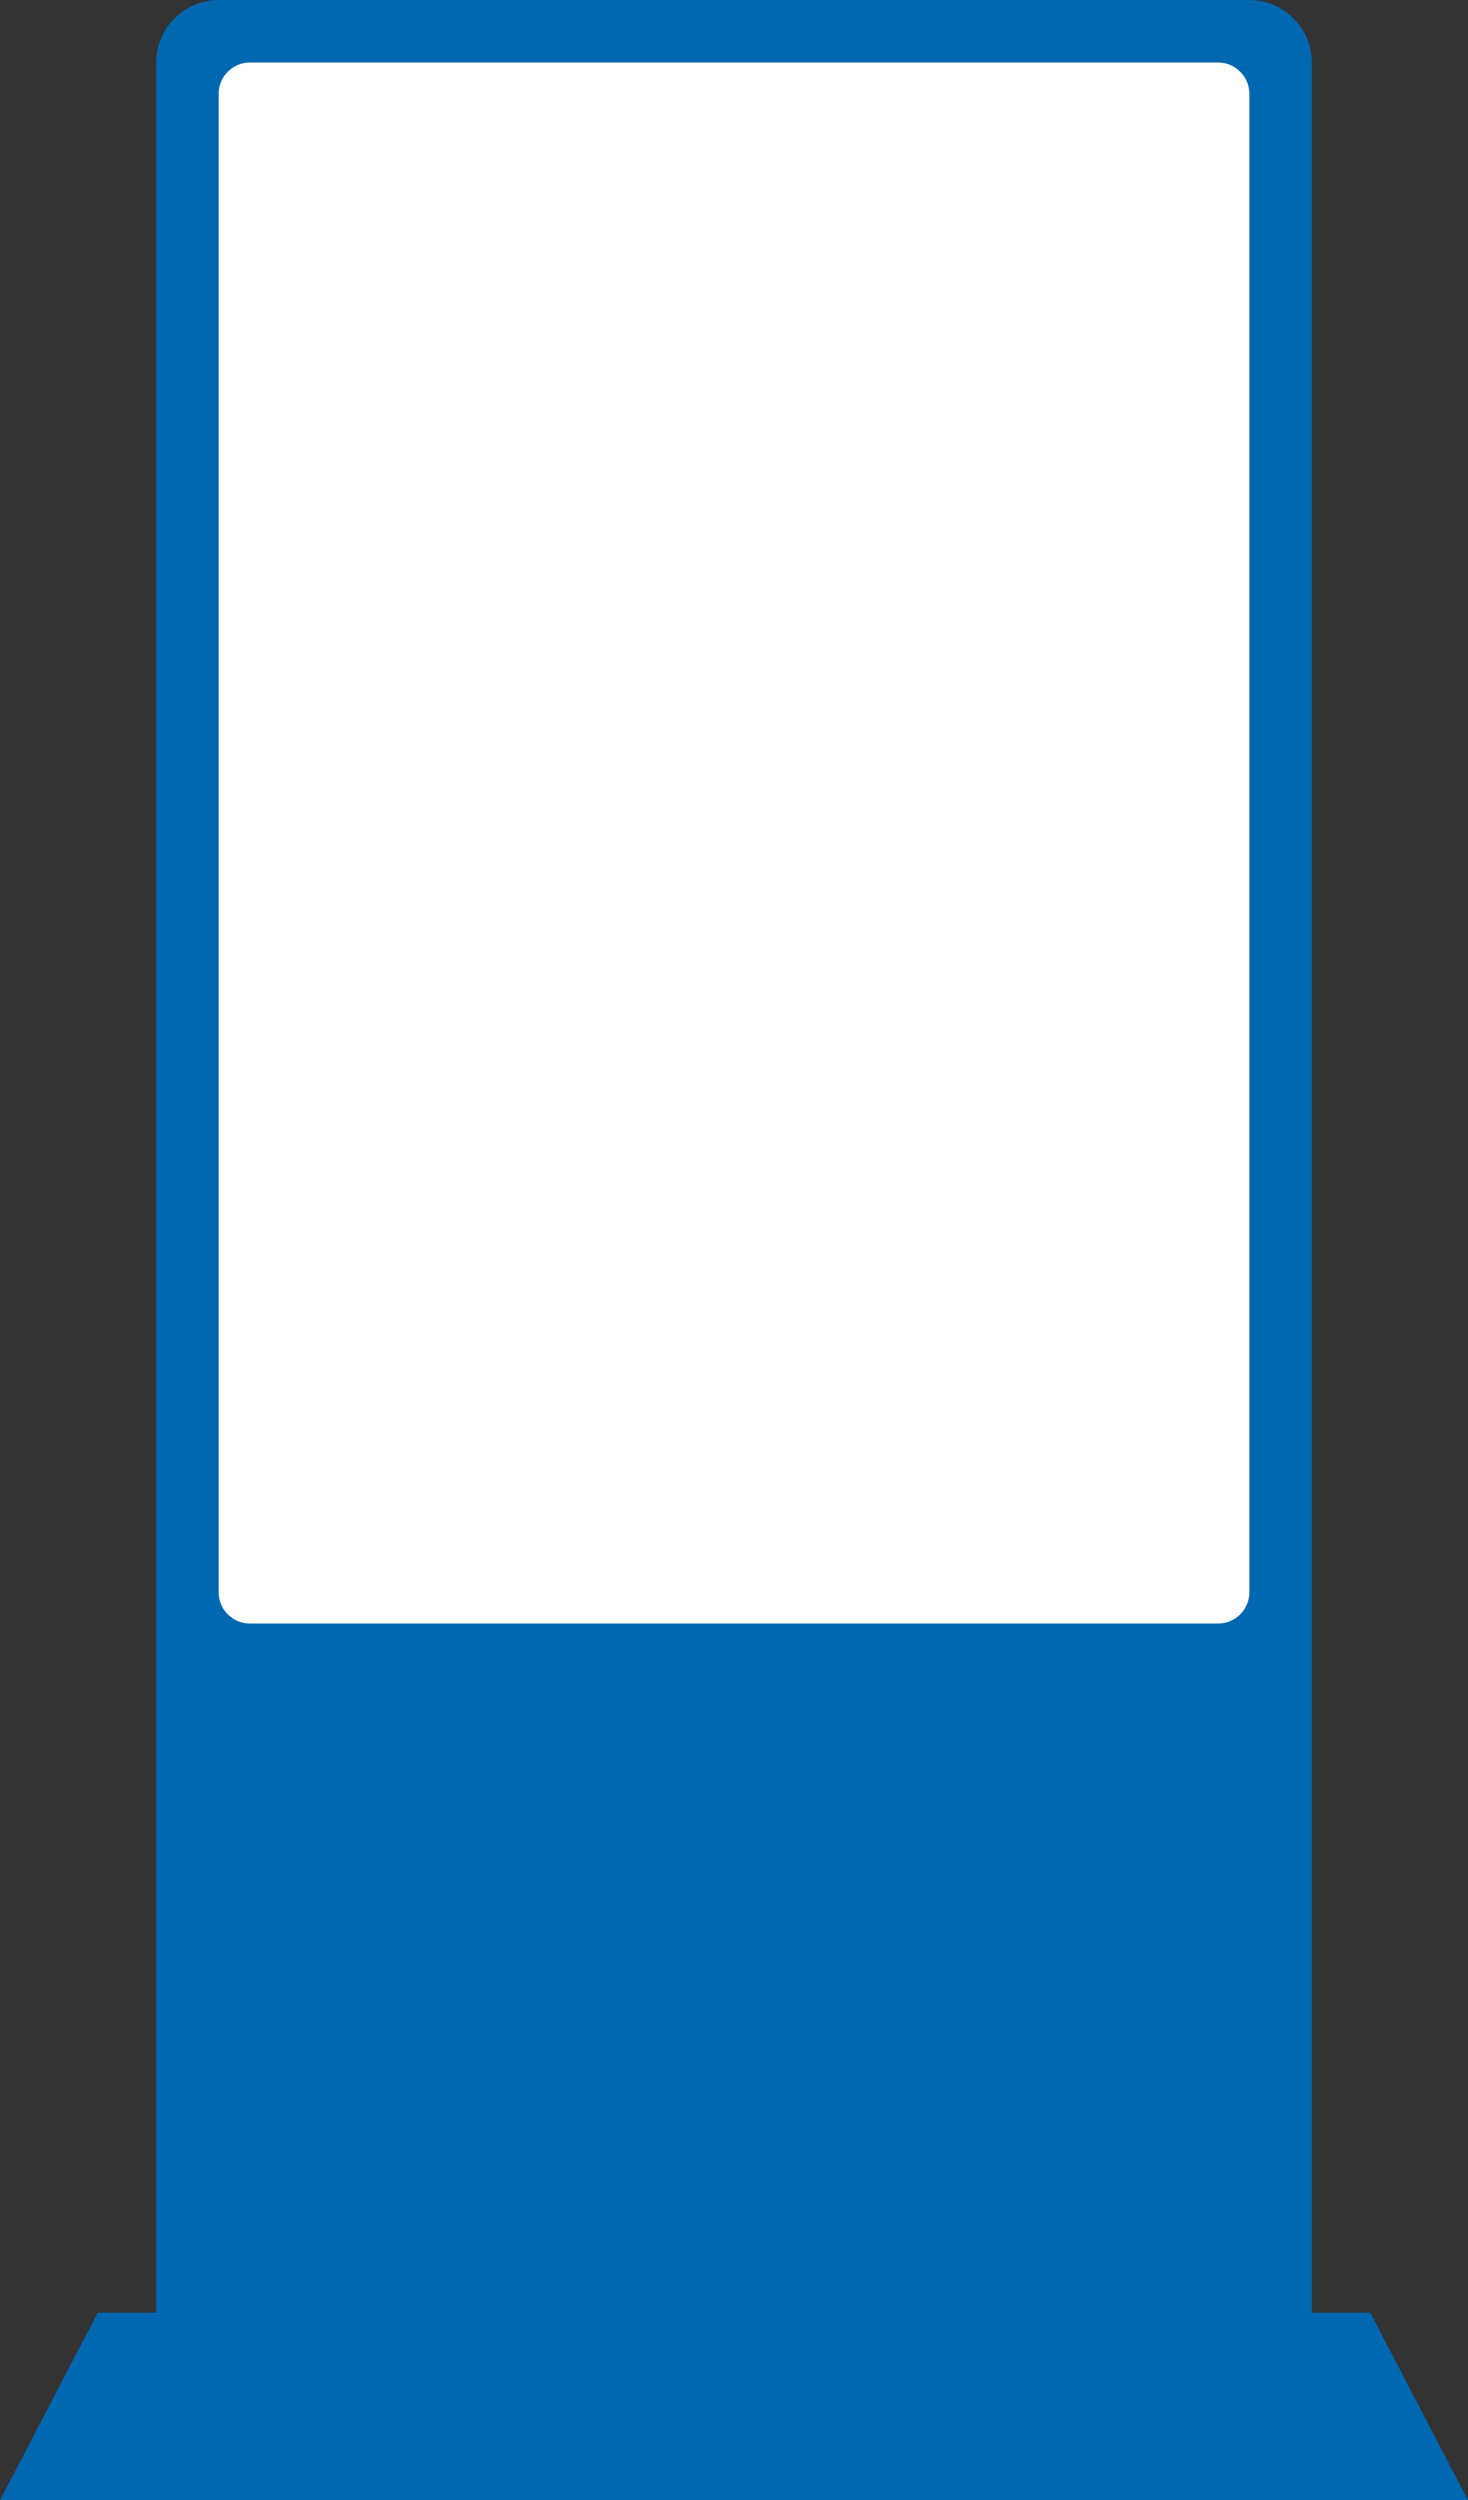 <?xml version="1.0" encoding="utf-8"?>
<!-- Generator: Adobe Illustrator 24.1.1, SVG Export Plug-In . SVG Version: 6.00 Build 0)  -->
<svg version="1.1" id="レイヤー_1" xmlns="http://www.w3.org/2000/svg" xmlns:xlink="http://www.w3.org/1999/xlink" x="0px"
	 y="0px" viewBox="0 0 47 80" style="enable-background:new 0 0 47 80;" xml:space="preserve">
<rect x="0" y="0" width="47" height="80" fill="#333333" stroke="none"/>
<style type="text/css">
	.st0{fill:#0067B1;}
	.st1{fill:#FFFFFF;}
</style>
<g>
	<path class="st0" d="M40,77H7c-1.1,0-2-0.9-2-2V2c0-1.1,0.9-2,2-2h33c1.1,0,2,0.9,2,2v73C42,76.1,41.1,77,40,77z"/>
</g>
<g>
	<path class="st1" d="M39,51.95H8c-0.55,0-1-0.45-1-1V3c0-0.55,0.45-1,1-1h31c0.55,0,1,0.45,1,1v47.95C40,51.5,39.55,51.95,39,51.95
		z"/>
</g>
<g>
	<polygon class="st0" points="43.87,74 3.13,74 0,80 47,80 	"/>
</g>
</svg>
